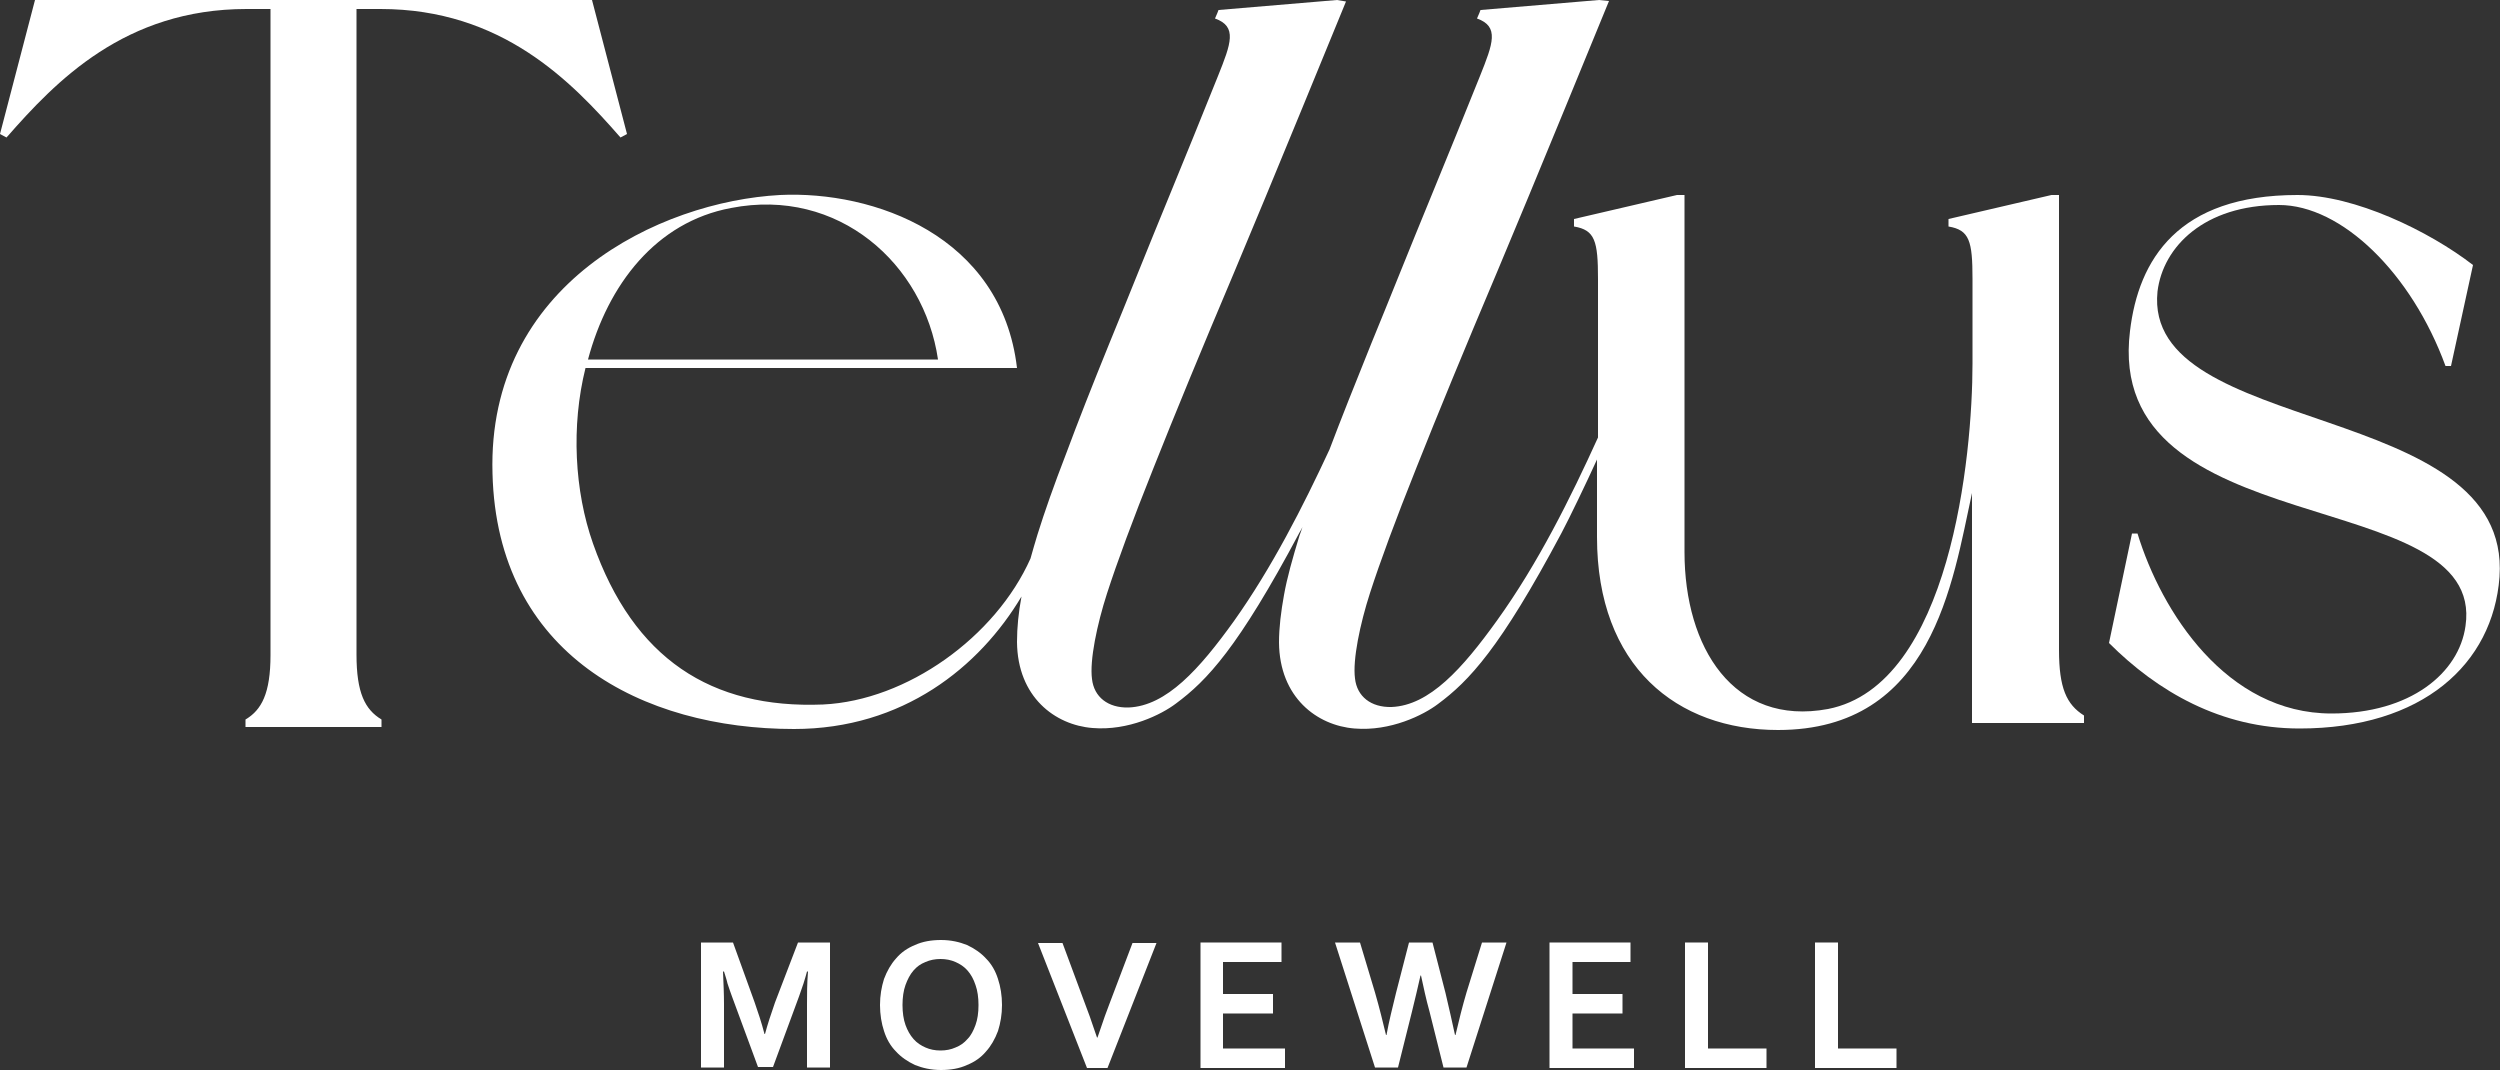 <?xml version="1.0" encoding="utf-8"?>
<!-- Generator: Adobe Illustrator 25.2.1, SVG Export Plug-In . SVG Version: 6.00 Build 0)  -->
<svg version="1.1" id="圖層_1" xmlns="http://www.w3.org/2000/svg" xmlns:xlink="http://www.w3.org/1999/xlink" x="0px" y="0px"
	 viewBox="0 0 500 214" style="enable-background:new 0 0 500 214;" xml:space="preserve">
<rect x="0" y="0" width="500" height="214" fill="#333333" stroke="none"/>
<style type="text/css">
	.st0{fill:#FFFFFF;}
</style>
<g>
	<path class="st0" d="M155,200.5c-0.8,2.3-1.5,4.4-2,6.3h-0.1c-0.6-2.3-1.3-4.4-2-6.4l-4.3-11.9h-6.4v25h4.6v-12.7
		c0-2-0.1-4.1-0.2-6.5h0.2c0.2,0.7,0.5,1.5,0.7,2.4c0.3,0.9,0.6,1.8,0.9,2.6l5.2,14.1h3l5.2-14.1c0.3-0.9,0.6-1.7,0.9-2.6
		c0.3-0.9,0.5-1.7,0.7-2.4h0.2c-0.2,2.5-0.2,4.6-0.2,6.5v12.7h4.6v-25h-6.4L155,200.5z"/>
	<path class="st0" d="M197.2,191.7c-1-1.1-2.3-2-3.8-2.7c-1.5-0.6-3.2-1-5.2-1c-1.9,0-3.7,0.3-5.2,1c-1.5,0.6-2.8,1.5-3.8,2.7
		c-1,1.1-1.8,2.5-2.4,4.1c-0.5,1.6-0.8,3.3-0.8,5.2c0,1.9,0.3,3.7,0.8,5.2c0.5,1.6,1.3,3,2.4,4.1c1,1.1,2.3,2,3.8,2.7
		c1.5,0.6,3.2,1,5.2,1c1.9,0,3.7-0.3,5.2-1c1.5-0.6,2.8-1.5,3.8-2.7c1-1.1,1.8-2.5,2.4-4.1c0.5-1.6,0.8-3.3,0.8-5.2
		c0-1.9-0.3-3.7-0.8-5.2C199.1,194.2,198.3,192.8,197.2,191.7z M195.1,205c-0.4,1.1-0.9,2.1-1.6,2.8c-0.7,0.8-1.4,1.3-2.4,1.7
		c-0.9,0.4-1.9,0.6-3,0.6c-1.1,0-2.1-0.2-3-0.6c-0.9-0.4-1.7-0.9-2.4-1.7c-0.7-0.8-1.2-1.7-1.6-2.8c-0.4-1.1-0.6-2.5-0.6-4
		c0-1.5,0.2-2.9,0.6-4c0.4-1.1,0.9-2.1,1.6-2.9c0.7-0.8,1.4-1.3,2.4-1.7c0.9-0.4,1.9-0.6,3-0.6c1.1,0,2.1,0.2,3,0.6
		c0.9,0.4,1.7,0.9,2.4,1.7c0.7,0.8,1.2,1.7,1.6,2.9c0.4,1.1,0.6,2.5,0.6,4C195.7,202.6,195.5,203.9,195.1,205z"/>
	<path class="st0" d="M221.8,201c-0.7,1.8-1.1,3-1.3,3.6c-0.2,0.6-0.5,1.5-1,2.9h-0.1c-0.5-1.4-0.8-2.3-1-2.9
		c-0.2-0.6-0.6-1.8-1.3-3.6l-4.6-12.4h-4.9l9.8,25h4.1l9.8-25h-4.8L221.8,201z"/>
	<polygon class="st0" points="244.6,202.7 254.6,202.7 254.6,198.8 244.6,198.8 244.6,192.4 256.3,192.4 256.3,188.5 240.1,188.5 
		240.1,213.6 257,213.6 257,209.7 244.6,209.7 	"/>
	<path class="st0" d="M293.3,198.5c-0.8,2.7-1.5,5.5-2.2,8.5h-0.1c-0.6-2.7-1.2-5.5-1.9-8.4l-2.6-10.1h-4.7l-2.6,10.1
		c-0.7,2.9-1.4,5.6-1.9,8.4h-0.1c-0.6-2.5-1.3-5.4-2.2-8.5l-3-10H267l8,25h4.6l2.8-11.2c0.6-2.5,1.2-4.9,1.7-7.2h0.1
		c0.5,2.3,1,4.7,1.7,7.2l2.8,11.2h4.6l8-25h-4.9L293.3,198.5z"/>
	<polygon class="st0" points="314.5,202.7 324.5,202.7 324.5,198.8 314.5,198.8 314.5,192.4 326.1,192.4 326.1,188.5 309.9,188.5 
		309.9,213.6 326.8,213.6 326.8,209.7 314.5,209.7 	"/>
	<polygon class="st0" points="341.6,188.5 337,188.5 337,213.6 353.3,213.6 353.3,209.7 341.6,209.7 	"/>
	<polygon class="st0" points="367.6,188.5 363,188.5 363,213.6 379.3,213.6 379.3,209.7 367.6,209.7 	"/>
	<path class="st0" d="M71.3,130.9V1.8h4.8c24.3,0,38.2,14.5,48,25.7l1.3-0.7l-7-26.8H7L0,26.8l1.3,0.7C11.2,16.2,25,1.8,49.3,1.8
		h4.8v129.2c0,7.7-1.8,11-5,12.9c0,0.4,0,1.5,0,1.5h27.2c0,0,0-1.1,0-1.5C73,141.9,71.3,138.6,71.3,130.9z"/>
	<path class="st0" d="M411.8,130V39h-1.5l-20.6,4.8c0,0,0,1.1,0,1.5c4.2,0.7,4.8,2.9,4.8,10.5v16.9c0,18.4-4.4,64.3-28.9,69.1
		c-18.9,3.5-28.7-12.3-28.7-31.4V39h-1.5l-20.6,4.8c0,0,0,1.1,0,1.5c4.2,0.7,4.8,2.9,4.8,10.5v31.7c-5.5,12.1-12,25.2-20.2,36.6
		c-6.9,9.6-13.5,17-21.1,17.3c-4.1,0.1-6.9-2.1-7.3-5.7c-0.5-3.7,1-10.9,3-17.1c2-6.2,5.1-14.6,9.3-25.1
		c4.2-10.6,9.6-23.7,16.2-39.3c6.5-15.4,22.3-54,22.3-54L319.8,0l-23.7,2c0,0-0.4,1.1-0.7,1.7c4.5,1.6,3.2,5,0.6,11.5
		c-3.4,8.5-6.6,16.3-9.5,23.4c-4.7,11.4-8.7,21.5-12.2,30c-3.3,8.2-6.1,15.2-8.4,21.3c-5.3,11.4-11.5,23.6-19.1,34.3
		c-6.9,9.6-13.5,17-21.1,17.3c-4.1,0.1-6.9-2.1-7.3-5.7c-0.5-3.7,1-10.9,3-17.1c2-6.2,5.1-14.6,9.3-25.1
		c4.2-10.6,9.6-23.7,16.2-39.3c6.5-15.4,22.3-54,22.3-54L267.4,0l-23.7,2c0,0-0.4,1.1-0.7,1.7c4.5,1.6,3.2,5,0.6,11.5
		c-3.4,8.5-6.6,16.3-9.5,23.4c-4.7,11.4-8.7,21.5-12.2,30c-3.5,8.6-6.4,16-8.7,22.2c-2.4,6.2-4.3,11.6-5.7,16.1
		c-0.5,1.7-1,3.3-1.4,4.8c-7,15.7-24.7,28.4-41.5,29.2c-22.4,0.9-37.9-9.2-46-32.2c-3.7-10.5-4.4-23.5-1.5-35.1h31.5H174h9h4.8
		c0,0,13.6,0,15.6,0C200.3,47.1,174.7,38.1,156,39c-24.1,1.3-58.6,17.8-57.5,55.7c0.9,36.2,30,51.1,60.3,51.1
		c21.8,0,37.1-12.4,45.5-26.5c-0.6,3.2-0.9,6.2-0.9,9.1c0.1,11,7.6,16.6,15.1,17.2c7.2,0.6,13.8-2.7,16.7-4.9
		c6.2-4.6,12.4-11.1,24.7-34.2c0.2-0.3,0.4-0.7,0.6-1.1c-0.2,0.6-0.4,1.2-0.6,1.7c-1.4,4.6-2.5,8.5-3.1,11.9c-0.6,3.3-1,6.5-1,9.5
		c0.1,11,7.6,16.6,15.1,17.2c7.2,0.6,13.8-2.7,16.7-4.9c6.2-4.6,12.4-11.1,24.7-34.2c1.6-3,5.1-10.3,7.1-14.7v15.5
		c0,25.9,16,38.6,36.2,38.6c30.9,0,34.9-29.5,38.8-47.4v46h22.4c0,0,0-1.1,0-1.5C413.3,140.9,411.8,137.6,411.8,130z M146.2,41.6
		c21.5-4.2,38.6,11.2,41.4,30.3h-70C121.6,56.9,131.2,44.4,146.2,41.6z"/>
	<path class="st0" d="M431.5,58.3c1.1-9,9.4-17.3,24.3-17.3c12.5,0,26.5,13.6,33.3,32.2h1.1l4.4-20.2c-8.8-6.8-23.7-14-35.1-14
		c-23.9,0-31.8,12.9-33.5,27.2c-5.3,43,71.3,30.3,67.1,59c-1.3,9.4-11,17.5-26.8,17.5c-21,0-34-20.3-38.8-36h-1.1l-4.6,21.9
		c9.7,9.7,22.4,17.1,38.1,17.1c24.6,0,38.7-12.9,40-30.3C502.4,79.7,428.5,87.6,431.5,58.3z"/>
</g>
</svg>
